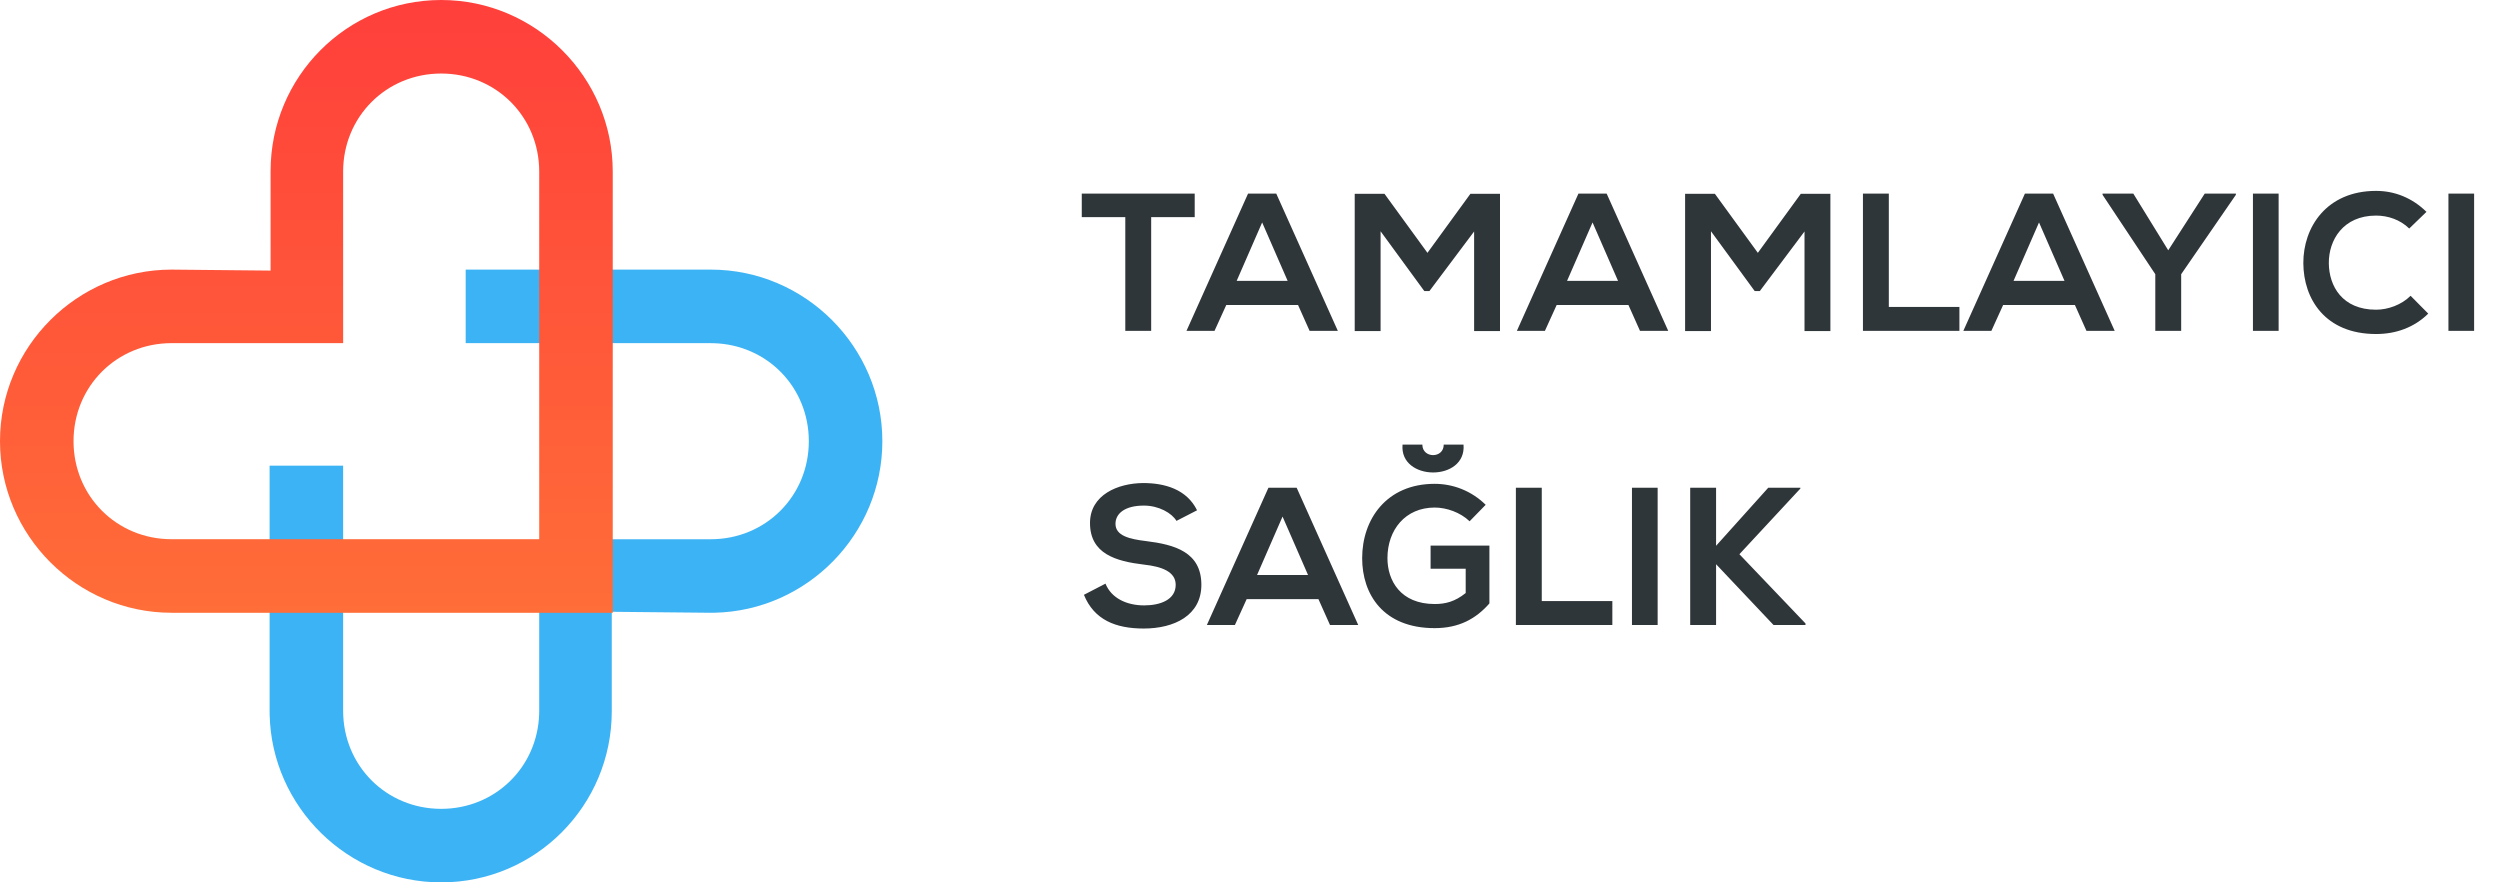 <?xml version="1.0" encoding="UTF-8"?>
<svg width="204px" height="72px" viewBox="0 0 204 72" version="1.1" xmlns="http://www.w3.org/2000/svg" xmlns:xlink="http://www.w3.org/1999/xlink">
    <title>Assets / desktop-logo-large</title>
    <defs>
        <linearGradient x1="50%" y1="0%" x2="50%" y2="100%" id="linearGradient-1">
            <stop stop-color="#FF3F3B" offset="0%"></stop>
            <stop stop-color="#FF6D38" offset="100%"></stop>
        </linearGradient>
    </defs>
    <g id="Symbols" stroke="none" stroke-width="1" fill="none" fill-rule="evenodd">
        <g id="⭐️-Icons/Logo/Large">
            <g id="Assets-/-desktop-logo-large">
                <g id="Logo">
                    <path d="M58,22 C65.698,22 72,28.305 72,36.002 C72,43.598 65.867,49.832 58.311,49.999 L58,50.002 L49.92,49.922 L49.92,58.042 C49.92,65.74 43.697,72.002 36,72.002 C28.406,72.002 22.171,65.869 22.003,58.314 L22,58.002 L22,38 L28,38 L28,58.002 C28,62.479 31.523,66.002 36,66.002 C40.392,66.002 43.867,62.611 43.996,58.255 L44,58.002 L44,44.002 L58,44.002 C62.477,44.002 66,40.479 66,36.002 C66,31.608 62.609,28.135 58.252,28.006 L58,28.002 L44,28.002 L44,28 L38,28 L38,22 L58,22 Z" id="Combined-Shape" fill="#3CB3F4"></path>
                    <path d="M44,44 L14,44 C9.523,44 6,40.479 6,36 C6,31.523 9.523,28 14,28 L28,28 L28,14 C28,9.523 31.523,6 36,6 C40.477,6 44,9.523 44,14 L44,44 Z M22.08,13.96 L22.08,22.08 L14,22 C6.302,22 2.84217094e-14,28.3 2.84217094e-14,36 C2.84217094e-14,43.698 6.302,50.002 14,50.002 L50,50.002 L50,14 C50,6.303 43.698,2.84217094e-14 36,2.84217094e-14 C28.303,2.84217094e-14 22.08,6.263 22.08,13.96 Z" id="Fill-24" fill="url(#linearGradient-1)"></path>
                </g>
                <g id="Logotype" transform="translate(88, 12)" fill="#2F363A" fill-rule="nonzero">
                    <path d="M5.936,15 L5.936,5.72 L9.488,5.72 L9.488,3.8 L0.272,3.8 L0.272,3.8 L0.272,5.72 L3.824,5.72 L3.824,15 L5.936,15 Z M11.104,15 L12.064,12.888 L17.92,12.888 L18.864,15 L21.168,15 L16.144,3.8 L13.84,3.8 L8.816,15 L11.104,15 Z M17.072,10.92 L12.912,10.92 L14.992,6.152 L17.072,10.92 Z M24.656,15.016 L24.656,6.872 L28.224,11.752 L28.64,11.752 L32.288,6.888 L32.288,15.016 L34.4,15.016 L34.4,3.816 L31.984,3.816 L28.48,8.632 L24.976,3.816 L22.544,3.816 L22.544,15.016 L24.656,15.016 Z M38.064,15 L39.024,12.888 L44.88,12.888 L45.824,15 L48.128,15 L43.104,3.8 L40.8,3.8 L35.776,15 L38.064,15 Z M44.032,10.92 L39.872,10.92 L41.952,6.152 L44.032,10.92 Z M51.616,15.016 L51.616,6.872 L55.184,11.752 L55.6,11.752 L59.248,6.888 L59.248,15.016 L61.36,15.016 L61.36,3.816 L58.944,3.816 L55.44,8.632 L51.936,3.816 L49.504,3.816 L49.504,15.016 L51.616,15.016 Z M71.888,15 L71.888,13.048 L66.128,13.048 L66.128,3.8 L64.016,3.8 L64.016,15 L71.888,15 Z M74.496,15 L75.456,12.888 L81.312,12.888 L82.256,15 L84.56,15 L79.536,3.8 L77.232,3.8 L72.208,15 L74.496,15 Z M80.464,10.92 L76.304,10.92 L78.384,6.152 L80.464,10.92 Z M89.984,15 L89.984,10.376 L94.448,3.896 L94.448,3.8 L91.904,3.8 L88.928,8.424 L86.08,3.8 L83.568,3.8 L83.568,3.896 L87.872,10.376 L87.872,15 L89.984,15 Z M97.936,15 L97.936,3.8 L95.84,3.8 L95.84,15 L97.936,15 Z M105.888,15.256 C107.504,15.256 108.992,14.728 110.144,13.592 L108.704,12.136 C107.968,12.872 106.864,13.272 105.888,13.272 C103.12,13.272 102.048,11.336 102.032,9.48 C102.016,7.608 103.184,5.592 105.888,5.592 C106.864,5.592 107.856,5.928 108.592,6.648 L110,5.288 C108.848,4.152 107.408,3.576 105.888,3.576 C101.84,3.576 99.936,6.552 99.952,9.48 C99.968,12.392 101.728,15.256 105.888,15.256 Z M113.888,15 L113.888,3.8 L111.792,3.8 L111.792,15 L113.888,15 Z" id="TAMAMLAYICI"></path>
                    <path d="M5.328,39.288 C7.824,39.288 10.032,38.216 10.032,35.72 C10.032,33.048 7.856,32.44 5.52,32.152 C4.176,31.992 3.024,31.72 3.024,30.744 C3.024,29.912 3.776,29.256 5.344,29.256 C6.56,29.256 7.616,29.864 8,30.504 L9.68,29.64 C8.832,27.912 7.024,27.416 5.28,27.416 C3.216,27.432 0.944,28.376 0.944,30.68 C0.944,33.192 3.056,33.8 5.344,34.072 C6.832,34.232 7.936,34.664 7.936,35.72 C7.936,36.936 6.688,37.4 5.36,37.4 C4,37.4 2.704,36.856 2.208,35.624 L0.448,36.536 C1.28,38.584 3.04,39.288 5.328,39.288 Z M12.768,39 L13.728,36.888 L19.584,36.888 L20.528,39 L22.832,39 L17.808,27.8 L15.504,27.8 L10.48,39 L12.768,39 Z M18.736,34.92 L14.576,34.92 L16.656,30.152 L18.736,34.92 Z M31.424,24.28 L29.808,24.28 C29.808,25.432 28.064,25.416 28.064,24.28 L26.448,24.28 C26.176,27.288 31.68,27.336 31.424,24.28 Z M29.072,39.256 C31.04,39.256 32.432,38.504 33.536,37.24 L33.536,32.52 L28.736,32.52 L28.736,34.408 L31.6,34.408 L31.6,36.392 C30.72,37.096 29.952,37.288 29.072,37.288 C26.288,37.288 25.216,35.384 25.216,33.544 C25.216,31.24 26.672,29.416 29.072,29.416 C30.048,29.416 31.168,29.816 31.92,30.536 L33.232,29.192 C32.08,28.056 30.576,27.48 29.072,27.48 C25.12,27.48 23.152,30.392 23.152,33.544 C23.152,36.488 24.864,39.256 29.072,39.256 Z M43.568,39 L43.568,37.048 L37.808,37.048 L37.808,27.8 L35.696,27.8 L35.696,39 L43.568,39 Z M47.264,39 L47.264,27.8 L45.168,27.8 L45.168,39 L47.264,39 Z M52.032,39 L52.032,34.04 L56.72,39 L59.328,39 L59.328,38.872 L53.936,33.224 L58.912,27.864 L58.912,27.8 L56.288,27.8 L52.032,32.536 L52.032,27.8 L49.92,27.8 L49.92,39 L52.032,39 Z" id="SAĞLIK"></path>
                </g>
            </g>
        </g>
    </g>
</svg>